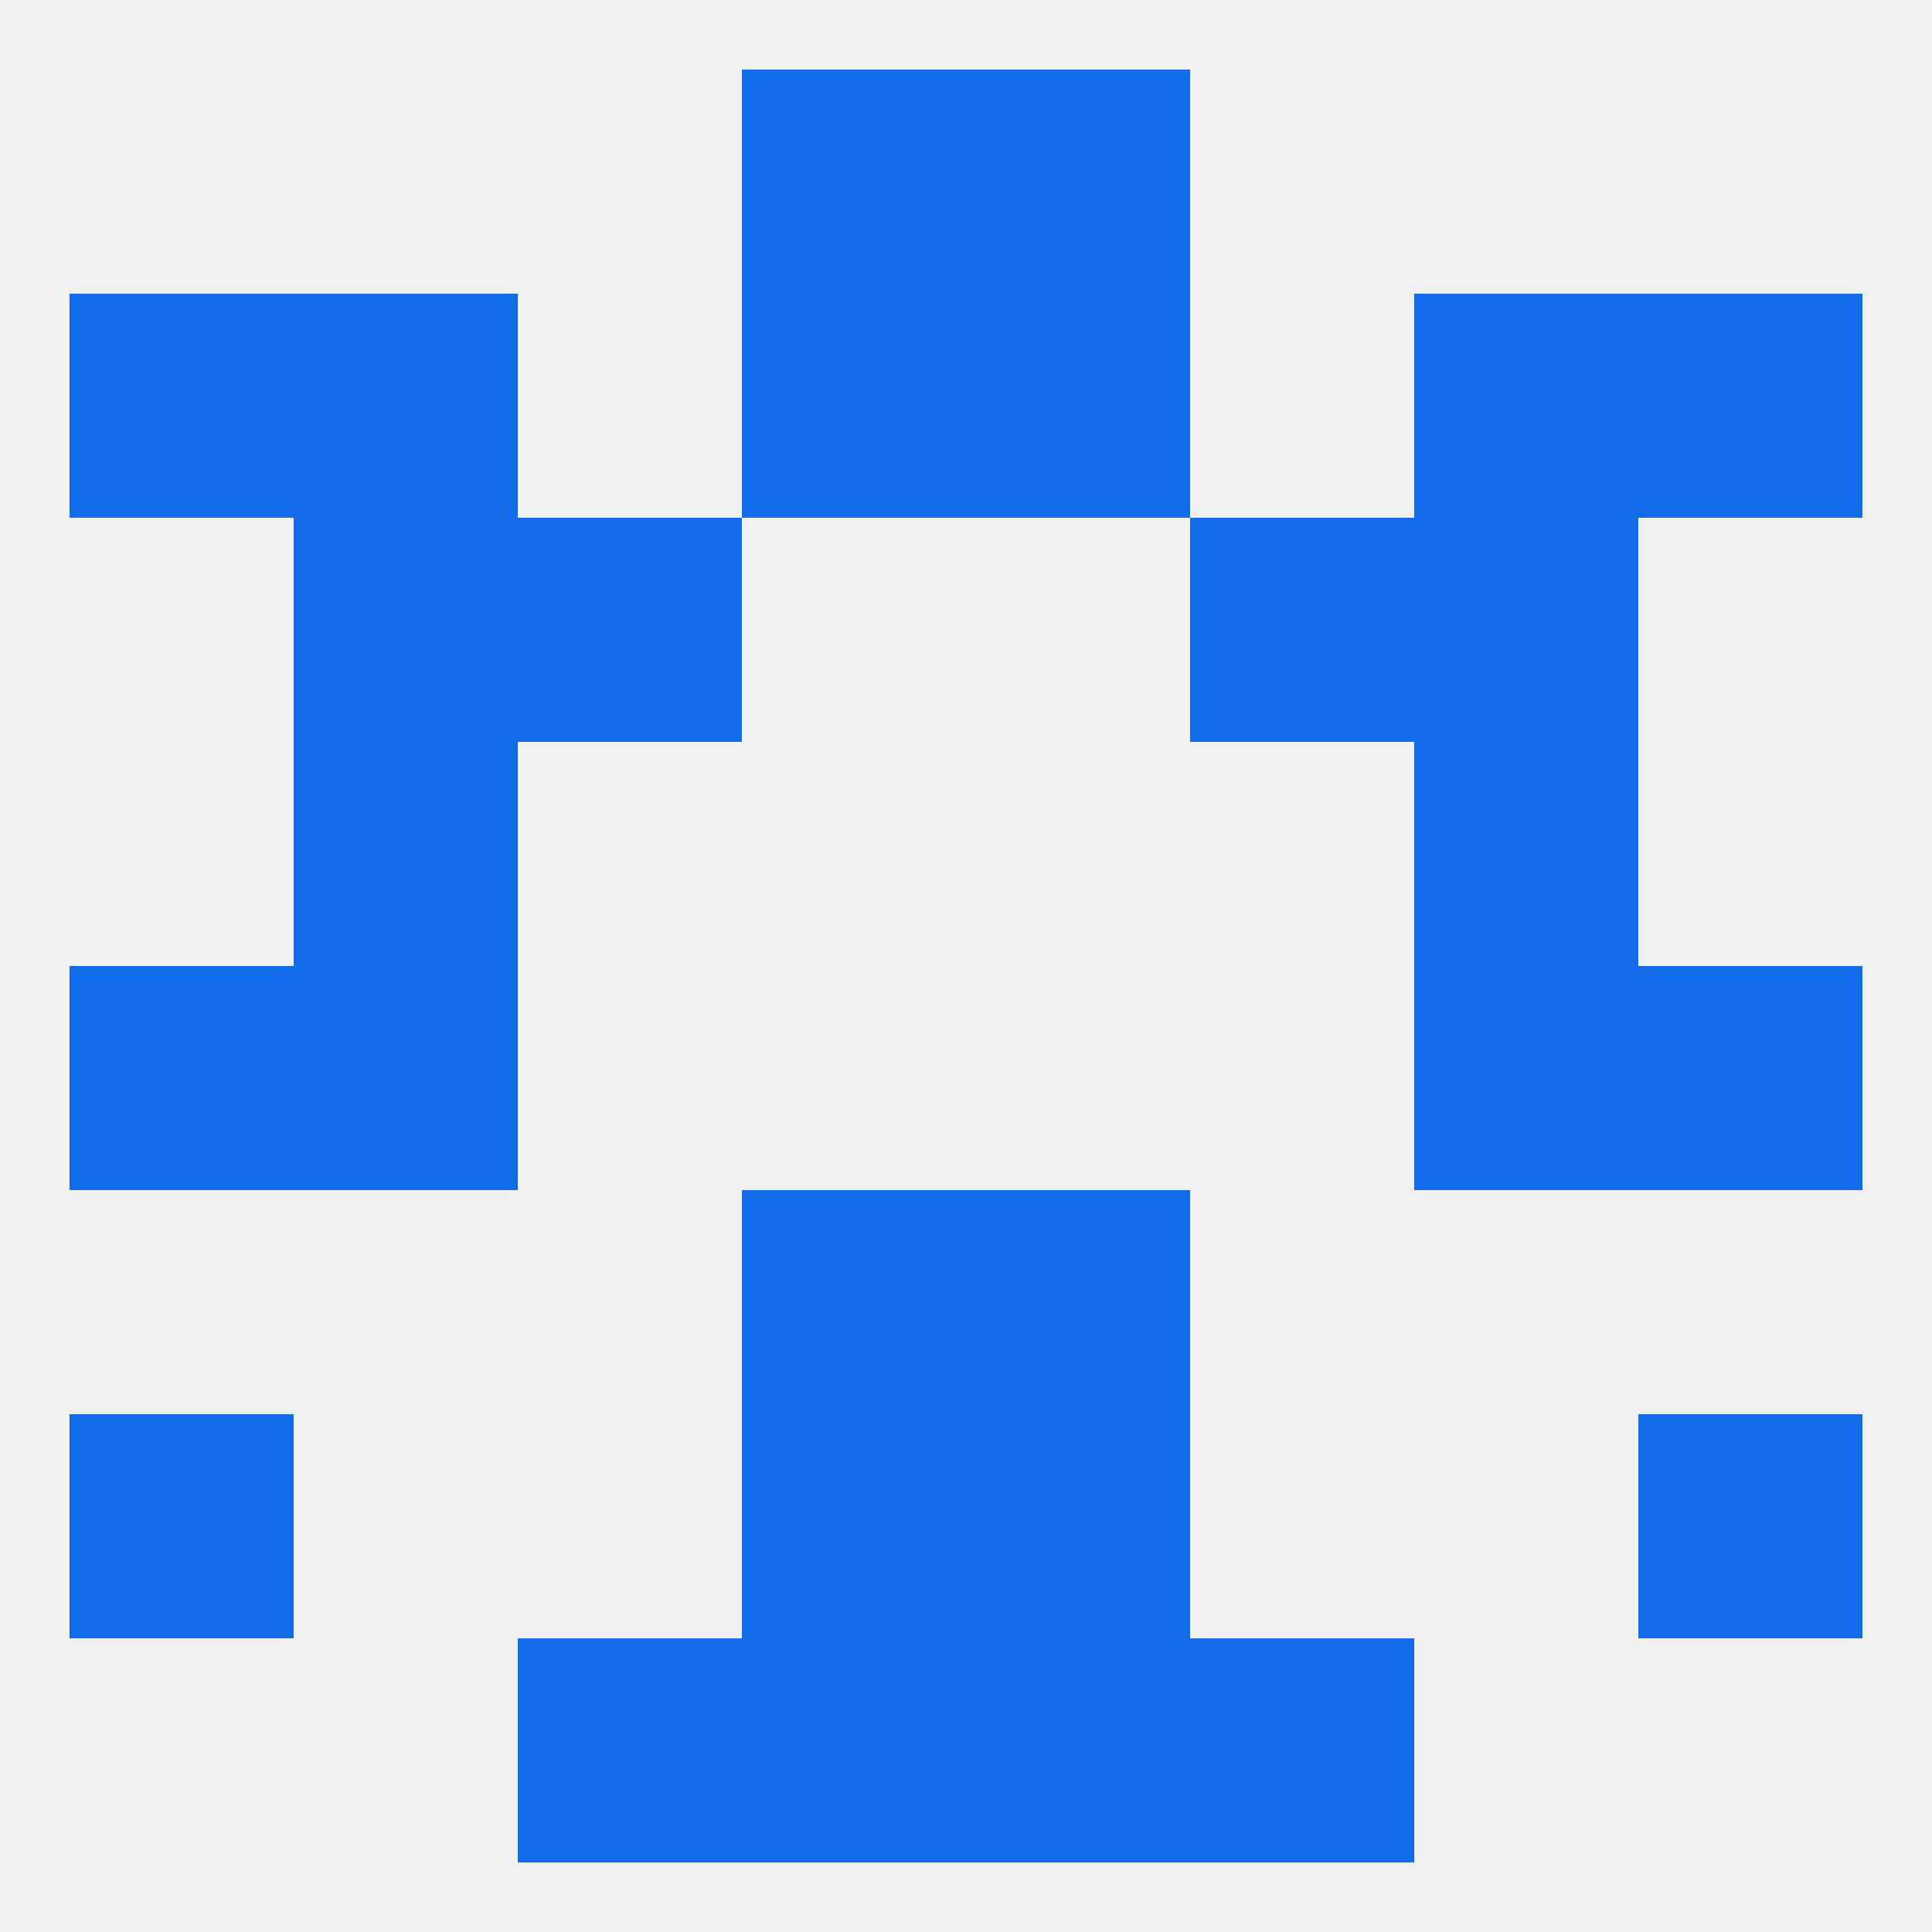 
<!--   <?xml version="1.0"?> -->
<svg version="1.1" baseprofile="full" xmlns="http://www.w3.org/2000/svg" xmlns:xlink="http://www.w3.org/1999/xlink" xmlns:ev="http://www.w3.org/2001/xml-events" width="250" height="250" viewBox="0 0 250 250" >
	<rect width="100%" height="100%" fill="rgba(240,240,240,255)"/>

	<rect x="96" y="154" width="29" height="29" fill="rgba(19,109,235,255)"/>
	<rect x="125" y="154" width="29" height="29" fill="rgba(19,109,235,255)"/>
	<rect x="183" y="125" width="29" height="29" fill="rgba(19,109,235,255)"/>
	<rect x="9" y="125" width="29" height="29" fill="rgba(19,109,235,255)"/>
	<rect x="212" y="125" width="29" height="29" fill="rgba(19,109,235,255)"/>
	<rect x="38" y="125" width="29" height="29" fill="rgba(19,109,235,255)"/>
	<rect x="67" y="67" width="29" height="29" fill="rgba(19,109,235,255)"/>
	<rect x="154" y="67" width="29" height="29" fill="rgba(19,109,235,255)"/>
	<rect x="38" y="67" width="29" height="29" fill="rgba(19,109,235,255)"/>
	<rect x="183" y="67" width="29" height="29" fill="rgba(19,109,235,255)"/>
	<rect x="38" y="38" width="29" height="29" fill="rgba(19,109,235,255)"/>
	<rect x="183" y="38" width="29" height="29" fill="rgba(19,109,235,255)"/>
	<rect x="9" y="38" width="29" height="29" fill="rgba(19,109,235,255)"/>
	<rect x="212" y="38" width="29" height="29" fill="rgba(19,109,235,255)"/>
	<rect x="96" y="38" width="29" height="29" fill="rgba(19,109,235,255)"/>
	<rect x="125" y="38" width="29" height="29" fill="rgba(19,109,235,255)"/>
	<rect x="38" y="96" width="29" height="29" fill="rgba(19,109,235,255)"/>
	<rect x="183" y="96" width="29" height="29" fill="rgba(19,109,235,255)"/>
	<rect x="96" y="9" width="29" height="29" fill="rgba(19,109,235,255)"/>
	<rect x="125" y="9" width="29" height="29" fill="rgba(19,109,235,255)"/>
	<rect x="67" y="212" width="29" height="29" fill="rgba(19,109,235,255)"/>
	<rect x="154" y="212" width="29" height="29" fill="rgba(19,109,235,255)"/>
	<rect x="96" y="212" width="29" height="29" fill="rgba(19,109,235,255)"/>
	<rect x="125" y="212" width="29" height="29" fill="rgba(19,109,235,255)"/>
	<rect x="96" y="183" width="29" height="29" fill="rgba(19,109,235,255)"/>
	<rect x="125" y="183" width="29" height="29" fill="rgba(19,109,235,255)"/>
	<rect x="9" y="183" width="29" height="29" fill="rgba(19,109,235,255)"/>
	<rect x="212" y="183" width="29" height="29" fill="rgba(19,109,235,255)"/>
</svg>